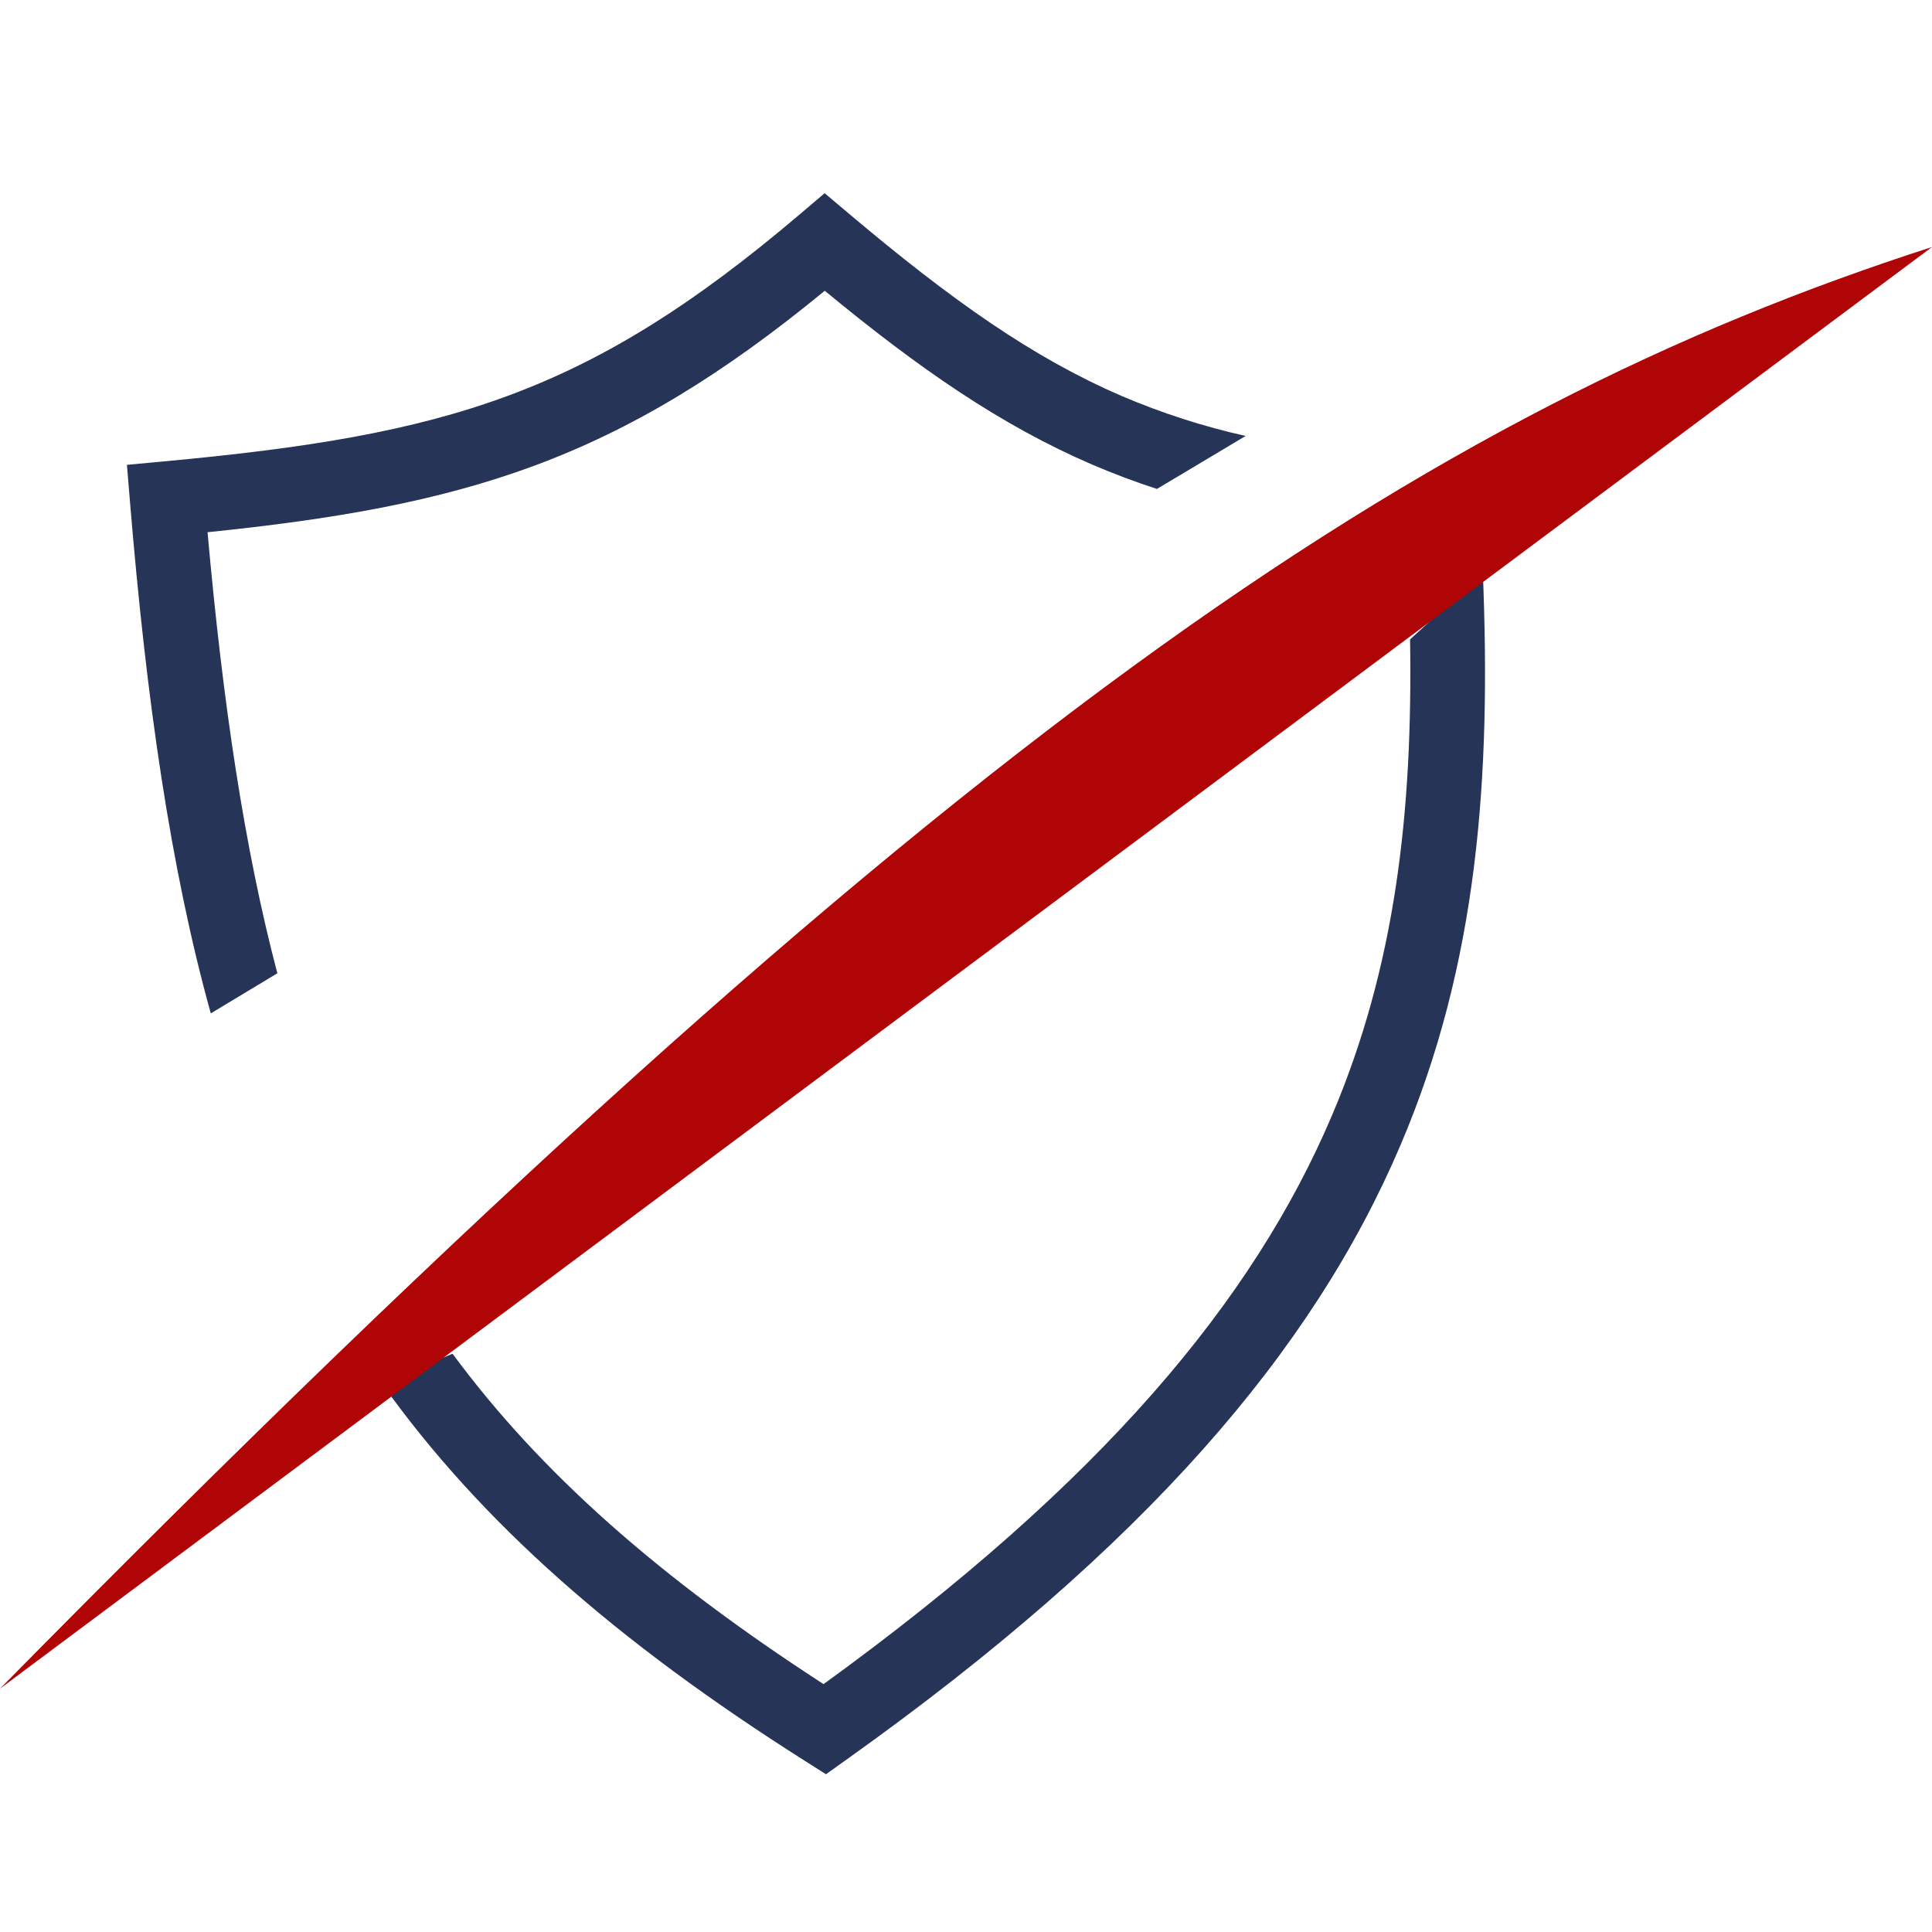 <svg width="40" height="40" viewBox="0 0 40 40" fill="none" xmlns="http://www.w3.org/2000/svg">
<path fill-rule="evenodd" clip-rule="evenodd" d="M17.574 4.422L17.073 4L16.574 4.424C14.332 6.332 12.491 7.466 10.509 8.197C8.517 8.933 6.341 9.28 3.39 9.553L2.628 9.624L2.691 10.388C3.031 14.493 3.526 17.958 4.364 20.981L5.742 20.151C5.058 17.55 4.614 14.562 4.297 11.019C6.923 10.75 9.048 10.385 11.046 9.648C13.085 8.894 14.951 7.767 17.076 6.02C19.034 7.636 20.732 8.81 22.613 9.619C23.051 9.807 23.495 9.974 23.953 10.123L25.79 9.026C24.912 8.83 24.053 8.553 23.225 8.199C21.394 7.411 19.707 6.222 17.574 4.422ZM30.701 11.861L29.194 13.238C29.25 16.822 28.892 20.006 27.573 23.104C25.953 26.907 22.843 30.67 17.051 34.868C13.653 32.667 11.188 30.492 9.371 28.029L9.344 28.038L7.906 28.645C9.964 31.533 12.785 33.998 16.661 36.455L17.101 36.734L17.524 36.432C23.727 32.013 27.187 27.956 28.995 23.711C30.604 19.936 30.872 16.088 30.701 11.861Z" fill="#263457"/>
<path d="M0 34.962C19.729 14.931 29.479 8.509 40 5.114L0 34.962Z" fill="#AF0506"/>
</svg>
